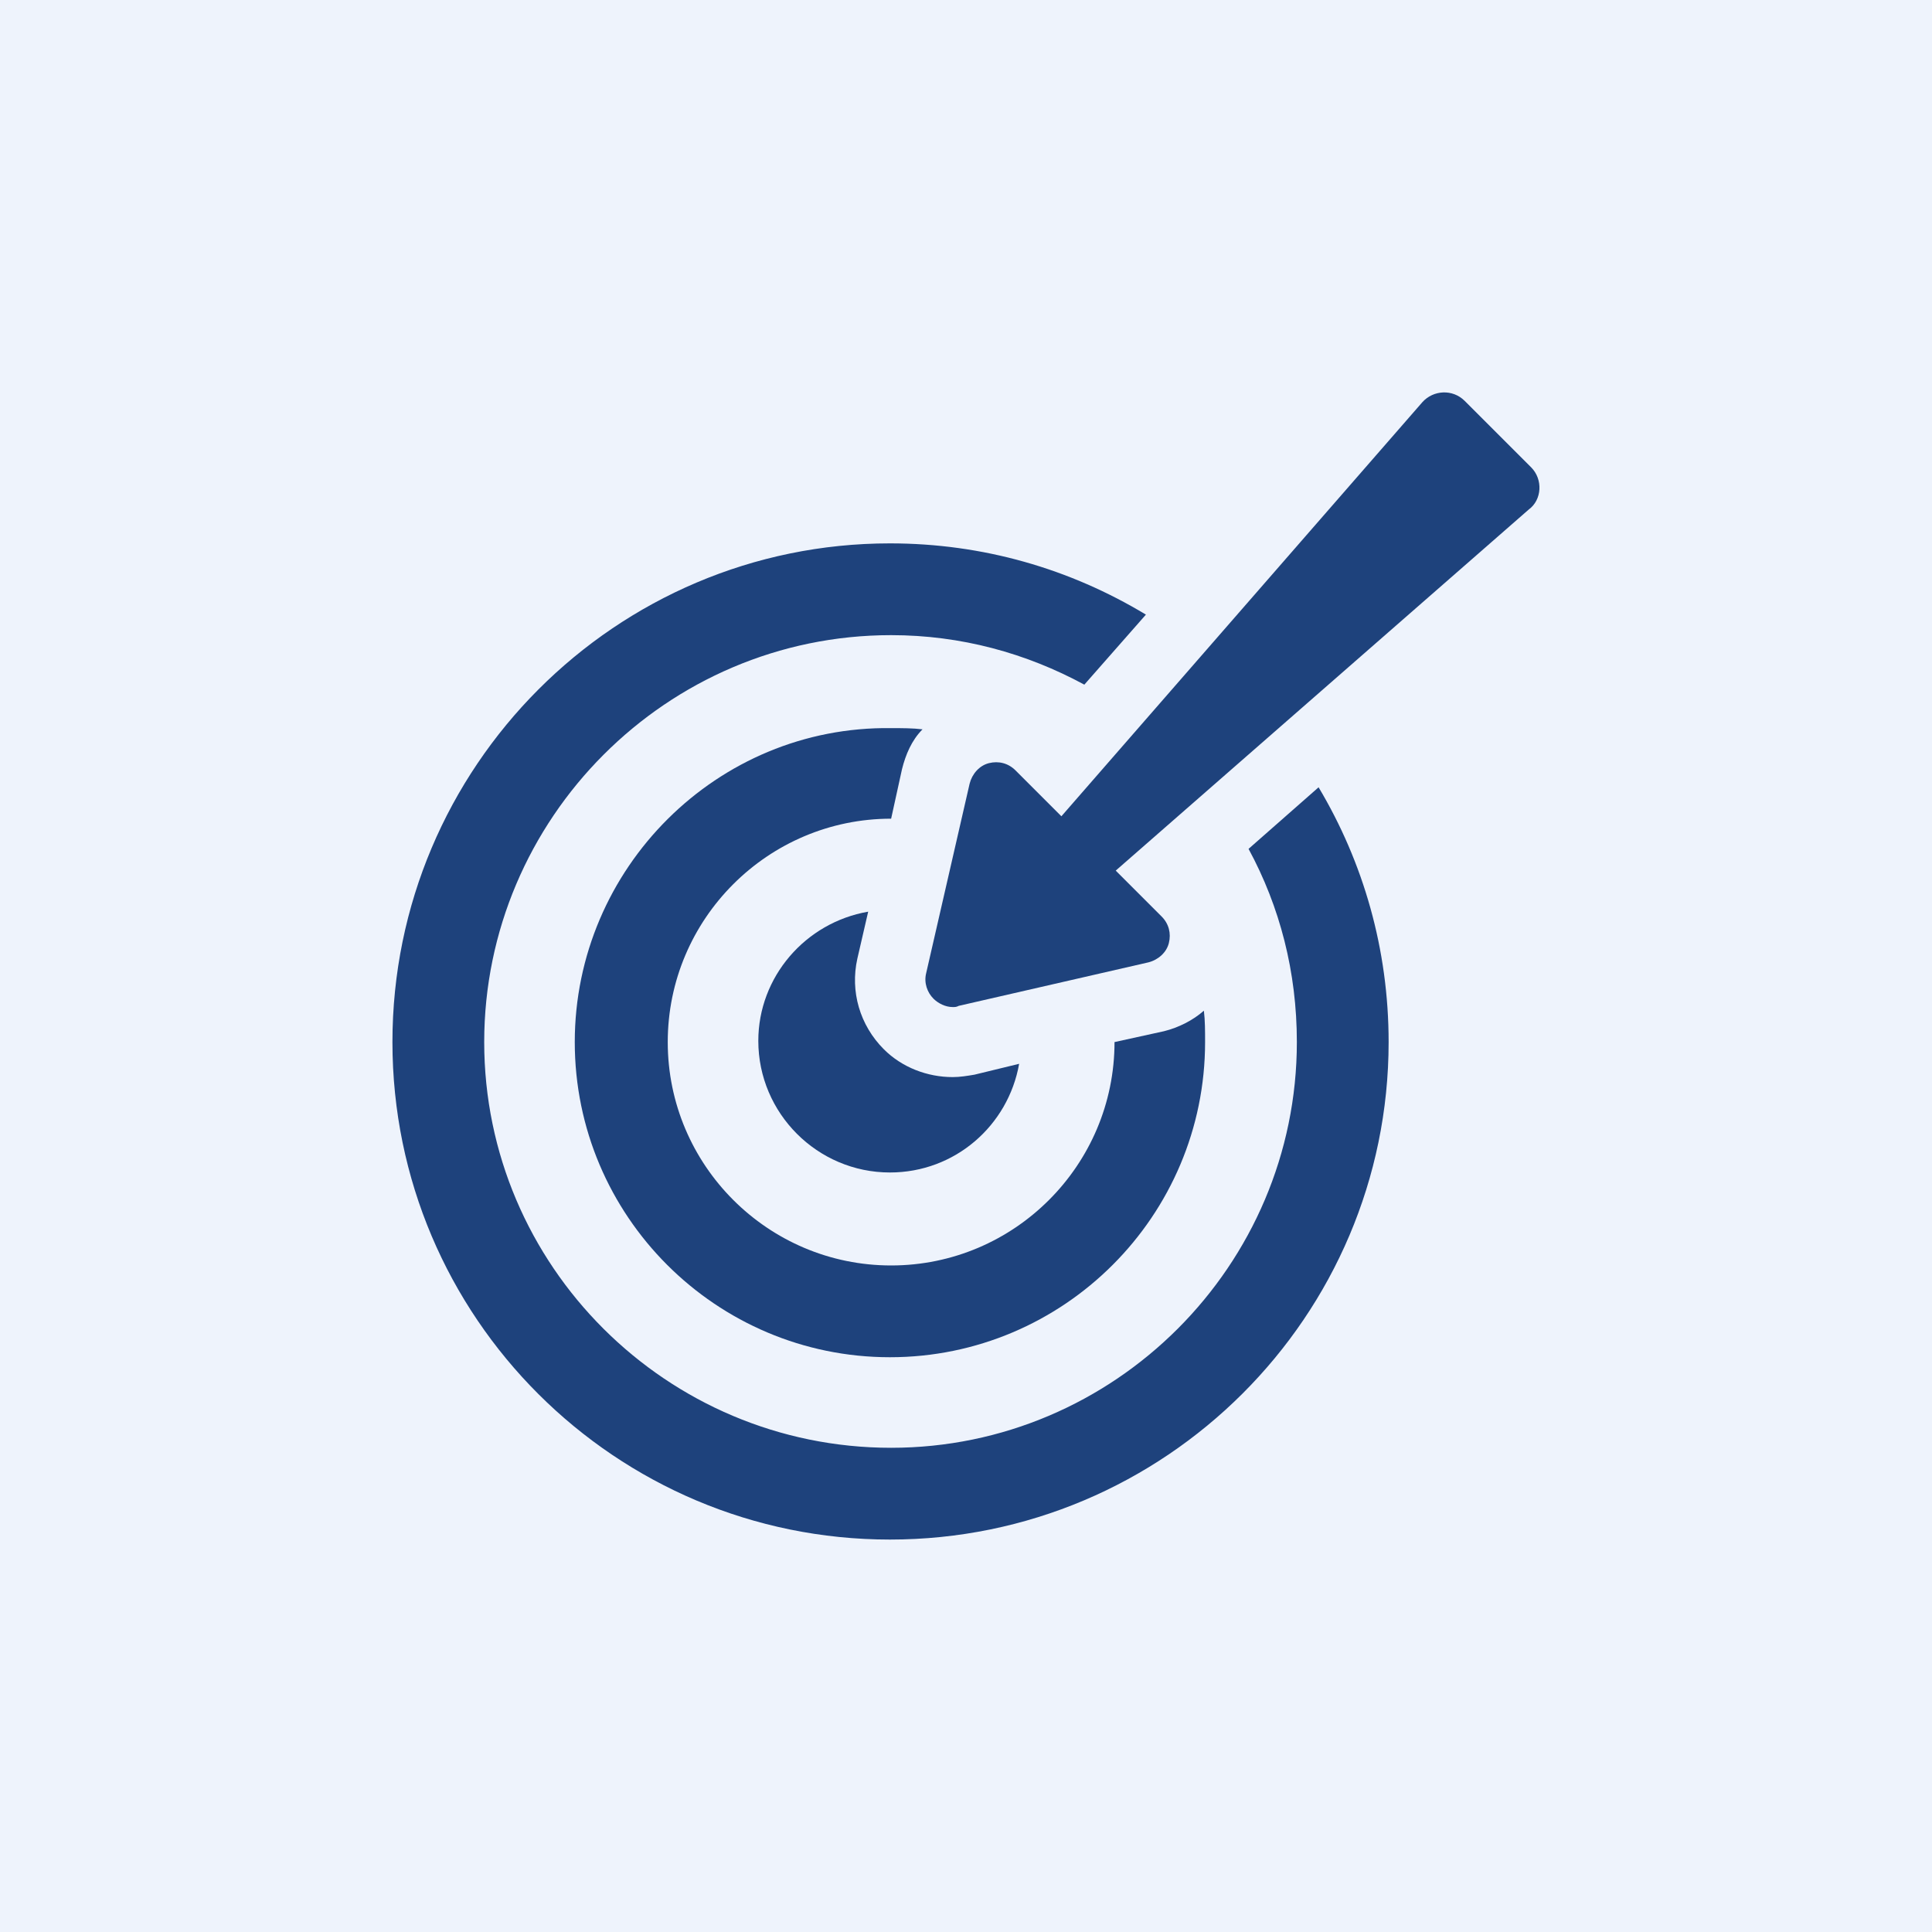 <svg width="200" height="200" viewBox="0 0 200 200" fill="none" xmlns="http://www.w3.org/2000/svg">
<rect width="200" height="200" fill="#EEF3FC"/>
<g clip-path="url(#clip0_2787_4672)">
<path d="M89.875 94.375C83.375 95.5 78.5 101.125 78.5 107.75C78.5 115.25 84.625 121.375 92.125 121.375C98.875 121.375 104.375 116.5 105.5 110.125L100.875 111.25C100.125 111.375 99.375 111.5 98.625 111.5C96 111.5 93.375 110.5 91.5 108.625C89 106.125 88 102.625 88.75 99.25L89.875 94.375Z" fill="#1E427C"/>
<path d="M59.5 107.875C59.5 125.875 74.125 140.5 92.125 140.5C110.125 140.5 124.75 125.875 124.75 107.875C124.75 106.75 124.75 105.625 124.625 104.625C123.5 105.625 122 106.375 120.5 106.75L115.375 107.875C115.375 120.625 105 131 92.25 131C79.5 131 69.125 120.625 69.125 107.875C69.125 95.125 79.5 84.75 92.25 84.75L93.375 79.625C93.75 78.125 94.375 76.625 95.5 75.5C94.5 75.375 93.375 75.375 92.25 75.375C74.25 75.125 59.5 89.875 59.5 107.875Z" fill="#1E427C"/>
<path d="M129.25 87.875C132.5 93.875 134.25 100.625 134.25 107.875C134.25 131 115.375 149.875 92.25 149.875C69 149.875 50.125 131 50.125 107.875C50.125 84.75 69 65.75 92.25 65.75C99.5 65.75 106.25 67.625 112.25 70.875L118.625 63.625C110.75 58.875 101.75 56.25 92.125 56.25C63.75 56.25 40.625 79.375 40.625 107.875C40.625 136.375 63.75 159.375 92.125 159.375C120.625 159.375 143.75 136.25 143.75 107.875C143.75 98.25 141.125 89.25 136.5 81.5L129.25 87.875Z" fill="#1E427C"/>
<path d="M158.5 48.375L151.625 41.5C150.375 40.25 148.375 40.375 147.25 41.625L109.875 84.5L105.125 79.75C104.375 79 103.375 78.75 102.375 79C101.375 79.25 100.625 80.125 100.375 81.125L95.875 100.75C95.625 101.75 96 102.75 96.625 103.375C97.125 103.875 97.875 104.25 98.625 104.25C98.875 104.25 99 104.25 99.25 104.125L118.875 99.625C119.875 99.375 120.75 98.625 121 97.625C121.25 96.625 121 95.625 120.25 94.875L115.5 90.125L158.25 52.75C159.625 51.75 159.75 49.625 158.5 48.375Z" fill="#1E427C"/>
</g>
<defs>
<clipPath id="clip0_2787_4672">
<rect width="120" height="120" fill="white" transform="translate(40 40)"/>
</clipPath>
</defs>
</svg>
